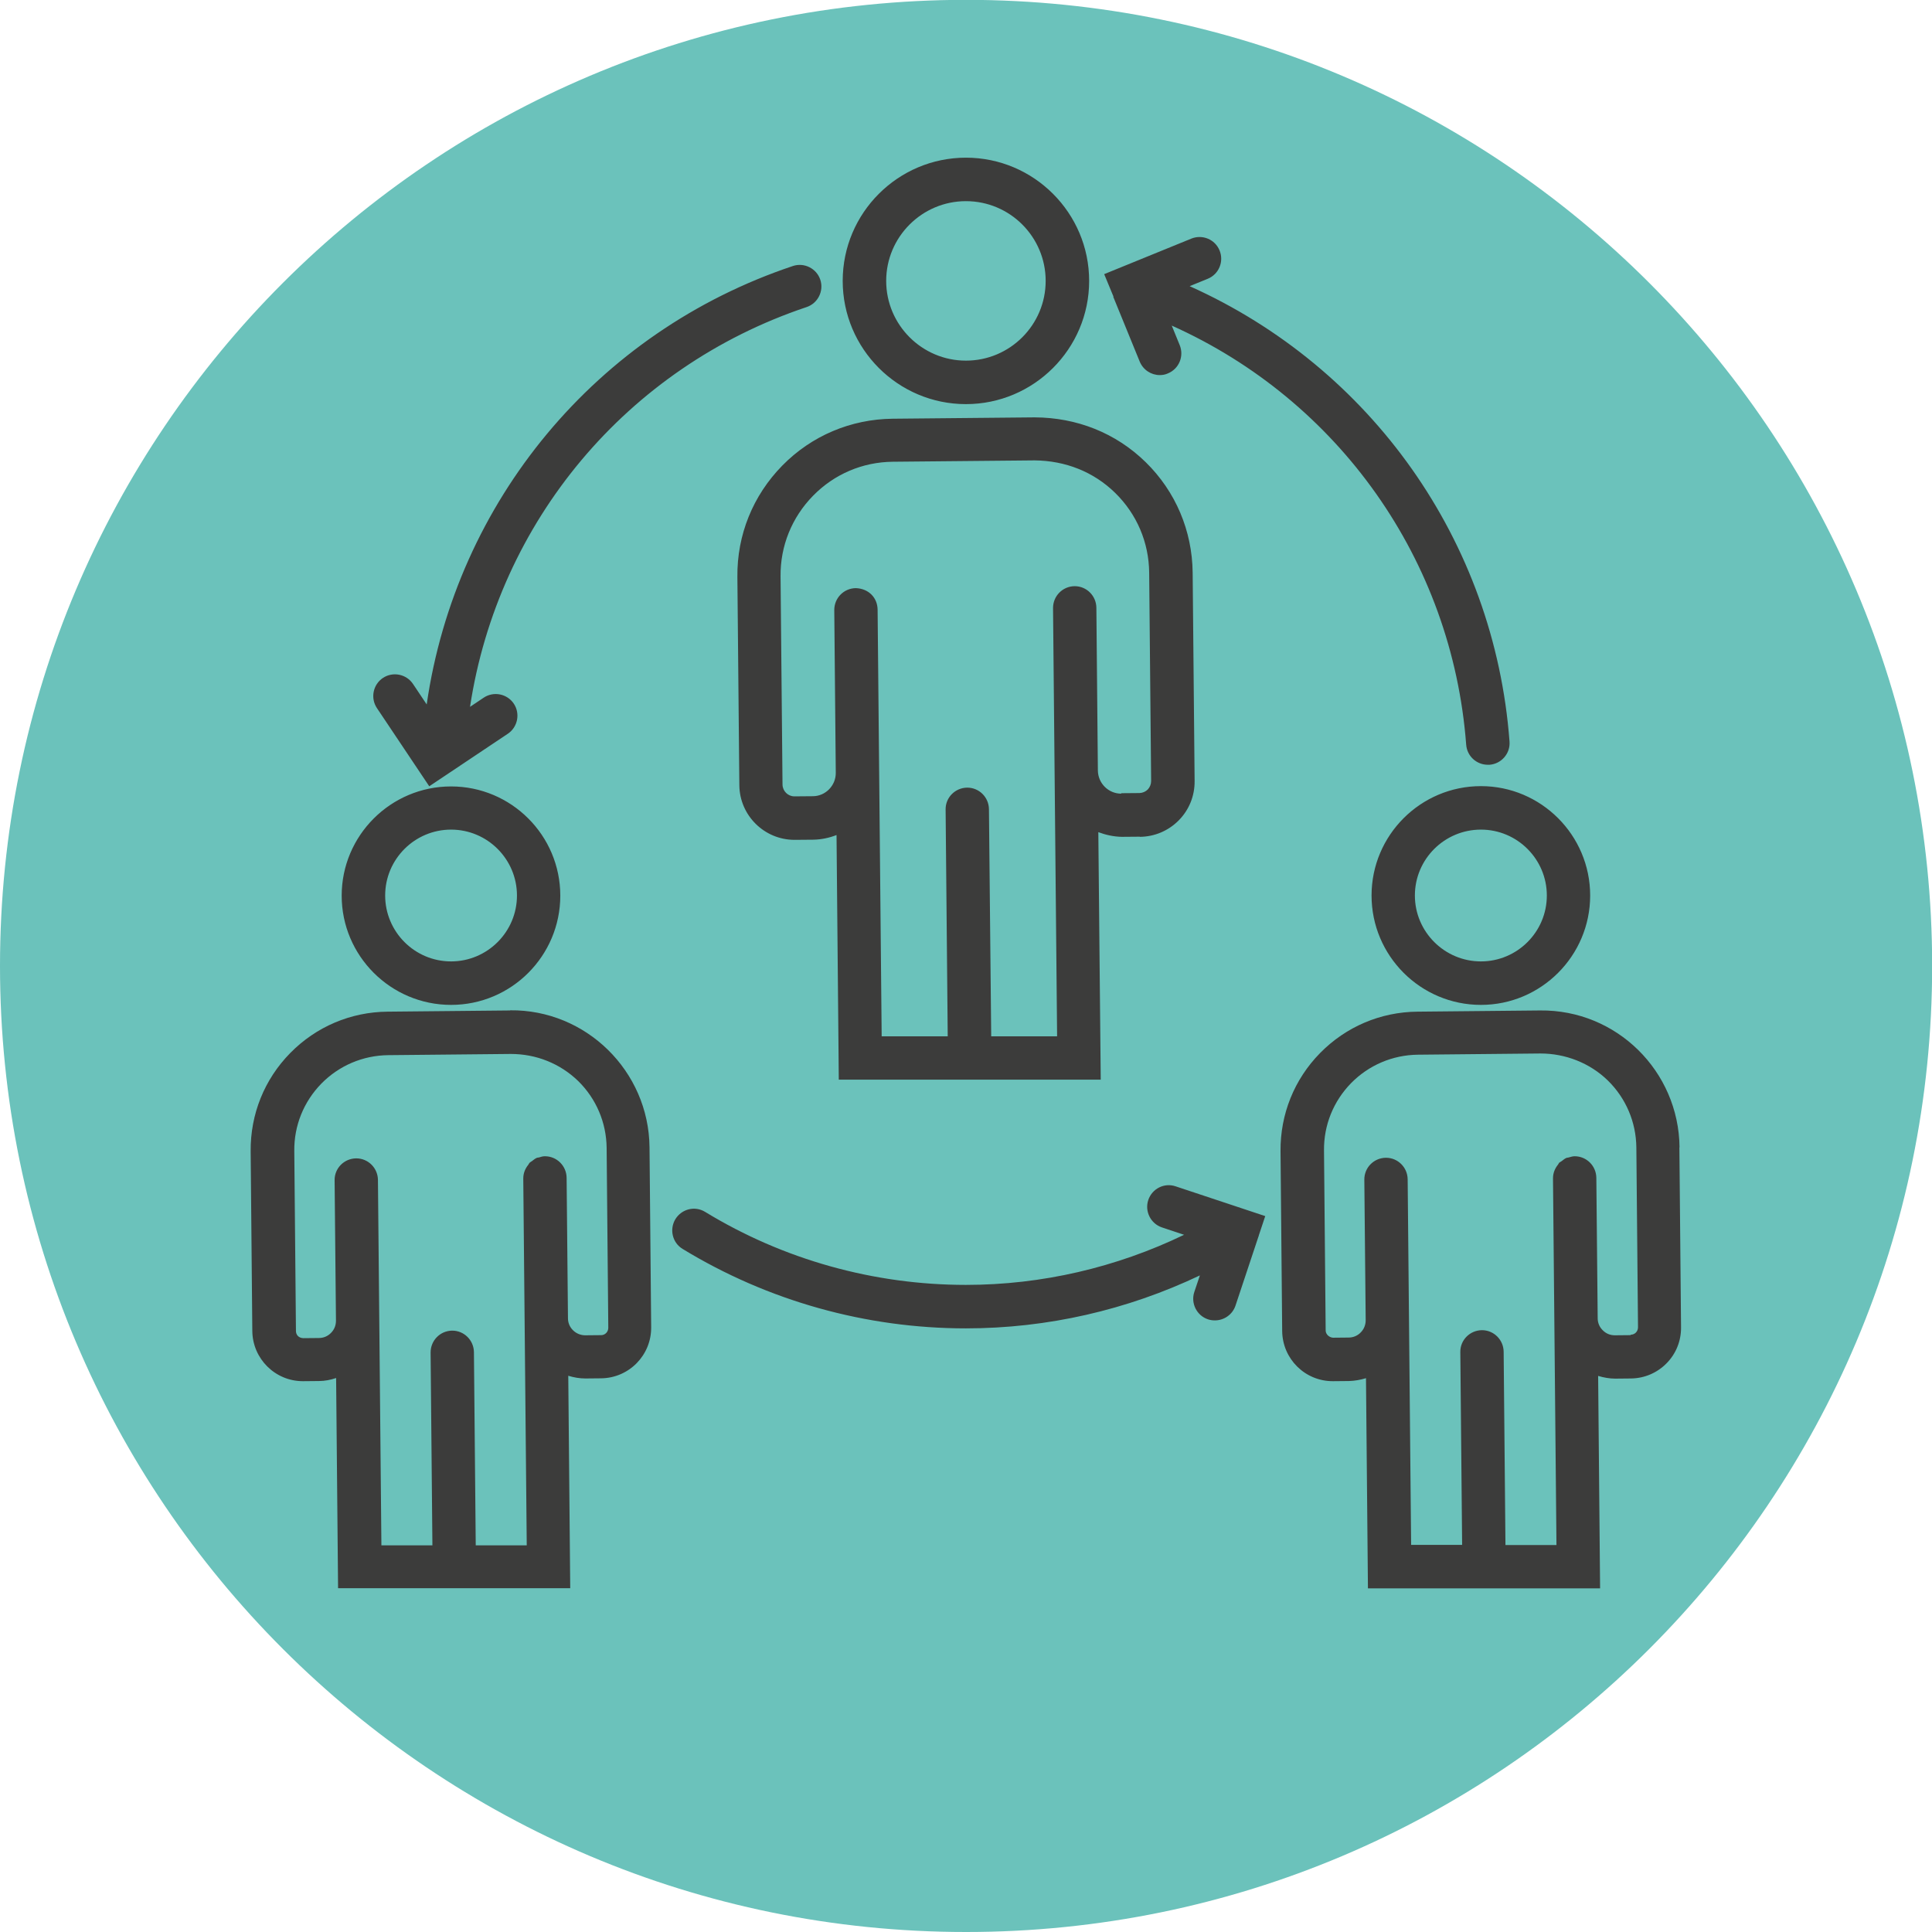 <?xml version="1.0" encoding="UTF-8"?> <svg xmlns="http://www.w3.org/2000/svg" xml:space="preserve" style="shape-rendering:geometricPrecision;text-rendering:geometricPrecision;image-rendering:optimizeQuality;fill-rule:evenodd;clip-rule:evenodd" viewBox="0 0 128.41 128.41"><path d="M64.21 128.41c35.46 0 64.21-28.75 64.21-64.21 0-35.46-28.75-64.21-64.21-64.21C28.75-.01 0 28.74 0 64.2c0 35.46 28.75 64.21 64.21 64.21z" style="fill:#6bc2bb;fill-rule:nonzero"></path><path d="m33.91 67.16-8.15.08c-2.45.02-4.75 1-6.47 2.75-1.72 1.75-2.65 4.07-2.63 6.52l.11 11.96c.02 1.84 1.52 3.33 3.36 3.33h.03l1.04-.01c.4 0 .78-.08 1.14-.2l.13 13.97H37.9l-.13-14.12c.36.11.74.18 1.14.18l1.04-.01c1.86-.02 3.35-1.54 3.33-3.4l-.11-11.96c-.05-5.07-4.23-9.16-9.27-9.1zM84.1 80.83l-5.96-1.98c-.76-.26-1.57.16-1.82.91s.16 1.57.91 1.82l1.47.49c-4.5 2.17-9.45 3.33-14.5 3.33-6.13 0-12.13-1.68-17.33-4.85-.68-.42-1.56-.2-1.98.48-.41.68-.2 1.57.48 1.98 5.66 3.45 12.17 5.28 18.83 5.28 5.41 0 10.71-1.22 15.55-3.52l-.37 1.1c-.25.75.16 1.57.91 1.82.15.05.3.07.46.07.6 0 1.17-.38 1.37-.99l1.52-4.57c.01-.03.03-.06.03-.1l.42-1.26zM28.53 52.26l5.22-3.49c.66-.44.84-1.34.4-2-.44-.66-1.34-.84-2-.4l-.91.61c1.87-12.3 10.42-22.57 22.37-26.57.75-.25 1.16-1.07.91-1.82-.25-.75-1.07-1.16-1.82-.91-13.07 4.37-22.39 15.66-24.34 29.14l-.91-1.36c-.44-.66-1.34-.84-2-.4-.66.44-.84 1.34-.4 2l3.48 5.2zm45.46-32.54 1.76 4.31c.23.56.77.9 1.33.9.18 0 .37-.03.54-.11.74-.3 1.09-1.14.79-1.88l-.53-1.3c11.08 4.97 18.64 15.57 19.57 27.86.06.76.69 1.33 1.44 1.33H99c.79-.06 1.39-.75 1.33-1.54-1-13.35-9.22-24.87-21.26-30.27l1.2-.49c.74-.3 1.09-1.14.79-1.88-.3-.74-1.14-1.09-1.88-.79l-5.79 2.36.57 1.38c.02.04.03.08.05.11zm17.17 39.8c0 4.01 3.26 7.27 7.27 7.27 4 0 7.26-3.26 7.26-7.27s-3.26-7.27-7.26-7.27c-4.01 0-7.27 3.26-7.27 7.27zm11.65 0c0 2.42-1.97 4.38-4.38 4.38-2.42 0-4.39-1.97-4.39-4.38 0-2.42 1.97-4.38 4.39-4.38s4.38 1.97 4.38 4.38zm8.82 16.74c-.05-5.07-4.19-9.16-9.27-9.1l-8.15.08c-2.45.02-4.75 1-6.47 2.75-1.72 1.75-2.65 4.07-2.63 6.52l.11 11.96c.02 1.85 1.52 3.33 3.36 3.33h.03l1.04-.01c.4-.01.78-.08 1.14-.19l.13 13.97h15.43l-.13-14.12c.37.11.75.18 1.14.18l1.04-.01c.9-.01 1.74-.37 2.37-1.01.63-.64.97-1.49.96-2.39l-.11-11.96zm-3.25 12.48-1.04.01c-.32 0-.59-.11-.81-.33-.22-.21-.34-.5-.34-.8l-.09-9.34c-.01-.79-.65-1.43-1.44-1.43h-.01c-.14 0-.26.05-.39.08-.05.02-.12.01-.17.04-.11.05-.19.13-.29.2-.05.04-.12.07-.17.11-.03.04-.05.09-.08.13-.2.25-.33.55-.33.9v.06l.23 24.32h-3.39l-.12-12.85c-.01-.79-.65-1.43-1.44-1.43h-.01c-.8.01-1.44.66-1.43 1.45l.12 12.82h-3.39l-.23-24.3c-.01-.79-.65-1.43-1.44-1.43h-.01c-.8.01-1.44.66-1.43 1.46l.09 9.34c0 .3-.11.59-.33.81-.21.22-.5.34-.8.34l-1.04.01c-.23-.01-.49-.21-.49-.48L88 76.47c-.02-1.68.62-3.27 1.8-4.48 1.18-1.2 2.76-1.87 4.44-1.89l8.15-.08c1.64 0 3.27.62 4.48 1.8 1.2 1.18 1.87 2.76 1.89 4.44l.11 11.96c0 .27-.21.49-.48.49zM64.2 26.86c4.51 0 8.19-3.67 8.19-8.19 0-4.51-3.67-8.19-8.19-8.19-4.51 0-8.19 3.67-8.19 8.19 0 4.51 3.67 8.19 8.19 8.19zm0-13.49c2.93 0 5.3 2.38 5.3 5.3 0 2.93-2.38 5.3-5.3 5.3s-5.3-2.38-5.3-5.3 2.38-5.3 5.3-5.3zm11.56 42.25c.98-.01 1.9-.4 2.59-1.1.69-.7 1.06-1.63 1.05-2.61l-.13-13.85c-.03-2.78-1.13-5.39-3.12-7.34-1.99-1.95-4.59-2.97-7.39-2.98l-9.43.09c-2.78.03-5.39 1.13-7.34 3.12-1.95 1.99-3.01 4.61-2.98 7.39l.13 13.85c.02 2.01 1.66 3.63 3.67 3.63h.04l1.2-.01c.55-.01 1.06-.12 1.55-.31l.15 16.26h17.41L73 55.31c.49.18 1.01.3 1.56.31l1.2-.01zm-1.24-2.87c-.85 0-1.54-.69-1.55-1.54l-.1-10.82c-.01-.79-.65-1.43-1.44-1.43h-.01c-.8.01-1.43.66-1.43 1.45l.27 28.47h-4.38l-.15-15.1c-.01-.79-.65-1.43-1.44-1.43h-.01c-.8.01-1.44.66-1.43 1.45l.14 15.08H58.6l-.27-28.36c-.01-.79-.59-1.4-1.45-1.43-.8.01-1.43.66-1.43 1.45l.1 10.82c.01.85-.68 1.56-1.53 1.56l-1.21.01h-.01c-.43 0-.78-.35-.79-.78l-.13-13.85c-.02-2.01.75-3.91 2.16-5.35 1.41-1.44 3.29-2.24 5.3-2.26l9.43-.09c2.03.02 3.91.75 5.35 2.16 1.44 1.41 2.24 3.29 2.26 5.3l.13 13.85c0 .21-.08.41-.22.56-.15.15-.34.23-.55.24l-1.2.01h-.01zM29.98 66.79c4.01 0 7.26-3.26 7.26-7.26 0-4.01-3.26-7.26-7.26-7.26-4.01 0-7.27 3.26-7.27 7.26s3.26 7.26 7.27 7.26zm0-11.65c2.42 0 4.38 1.97 4.38 4.38 0 2.42-1.97 4.38-4.38 4.38-2.42 0-4.38-1.97-4.38-4.38 0-2.42 1.97-4.38 4.38-4.38zm9.96 33.6-1.04.01c-.29 0-.59-.11-.81-.33-.22-.21-.34-.5-.34-.8l-.09-9.34c-.01-.79-.65-1.43-1.44-1.43h-.01c-.14 0-.26.04-.39.08-.05.01-.12.01-.17.04-.11.05-.19.13-.29.2-.05.04-.12.07-.17.12-.03.04-.05.09-.08.13-.2.25-.33.55-.33.9v.07l.23 24.32h-3.39l-.12-12.84c-.01-.79-.65-1.43-1.44-1.43h-.01c-.8.01-1.43.66-1.43 1.45l.12 12.82h-3.39l-.23-24.29c-.01-.79-.65-1.43-1.44-1.43h-.01c-.8.01-1.44.66-1.43 1.45l.09 9.34c0 .31-.11.59-.33.81-.21.22-.5.34-.8.34l-1.04.01c-.3-.01-.49-.21-.49-.48l-.11-11.96c-.02-1.68.62-3.27 1.8-4.48 1.18-1.2 2.76-1.87 4.44-1.89l8.15-.08c1.68 0 3.27.63 4.48 1.8 1.2 1.18 1.87 2.76 1.89 4.44l.11 11.96c0 .27-.21.49-.48.49z" style="fill:#3c3c3b;fill-rule:nonzero"></path></svg> 